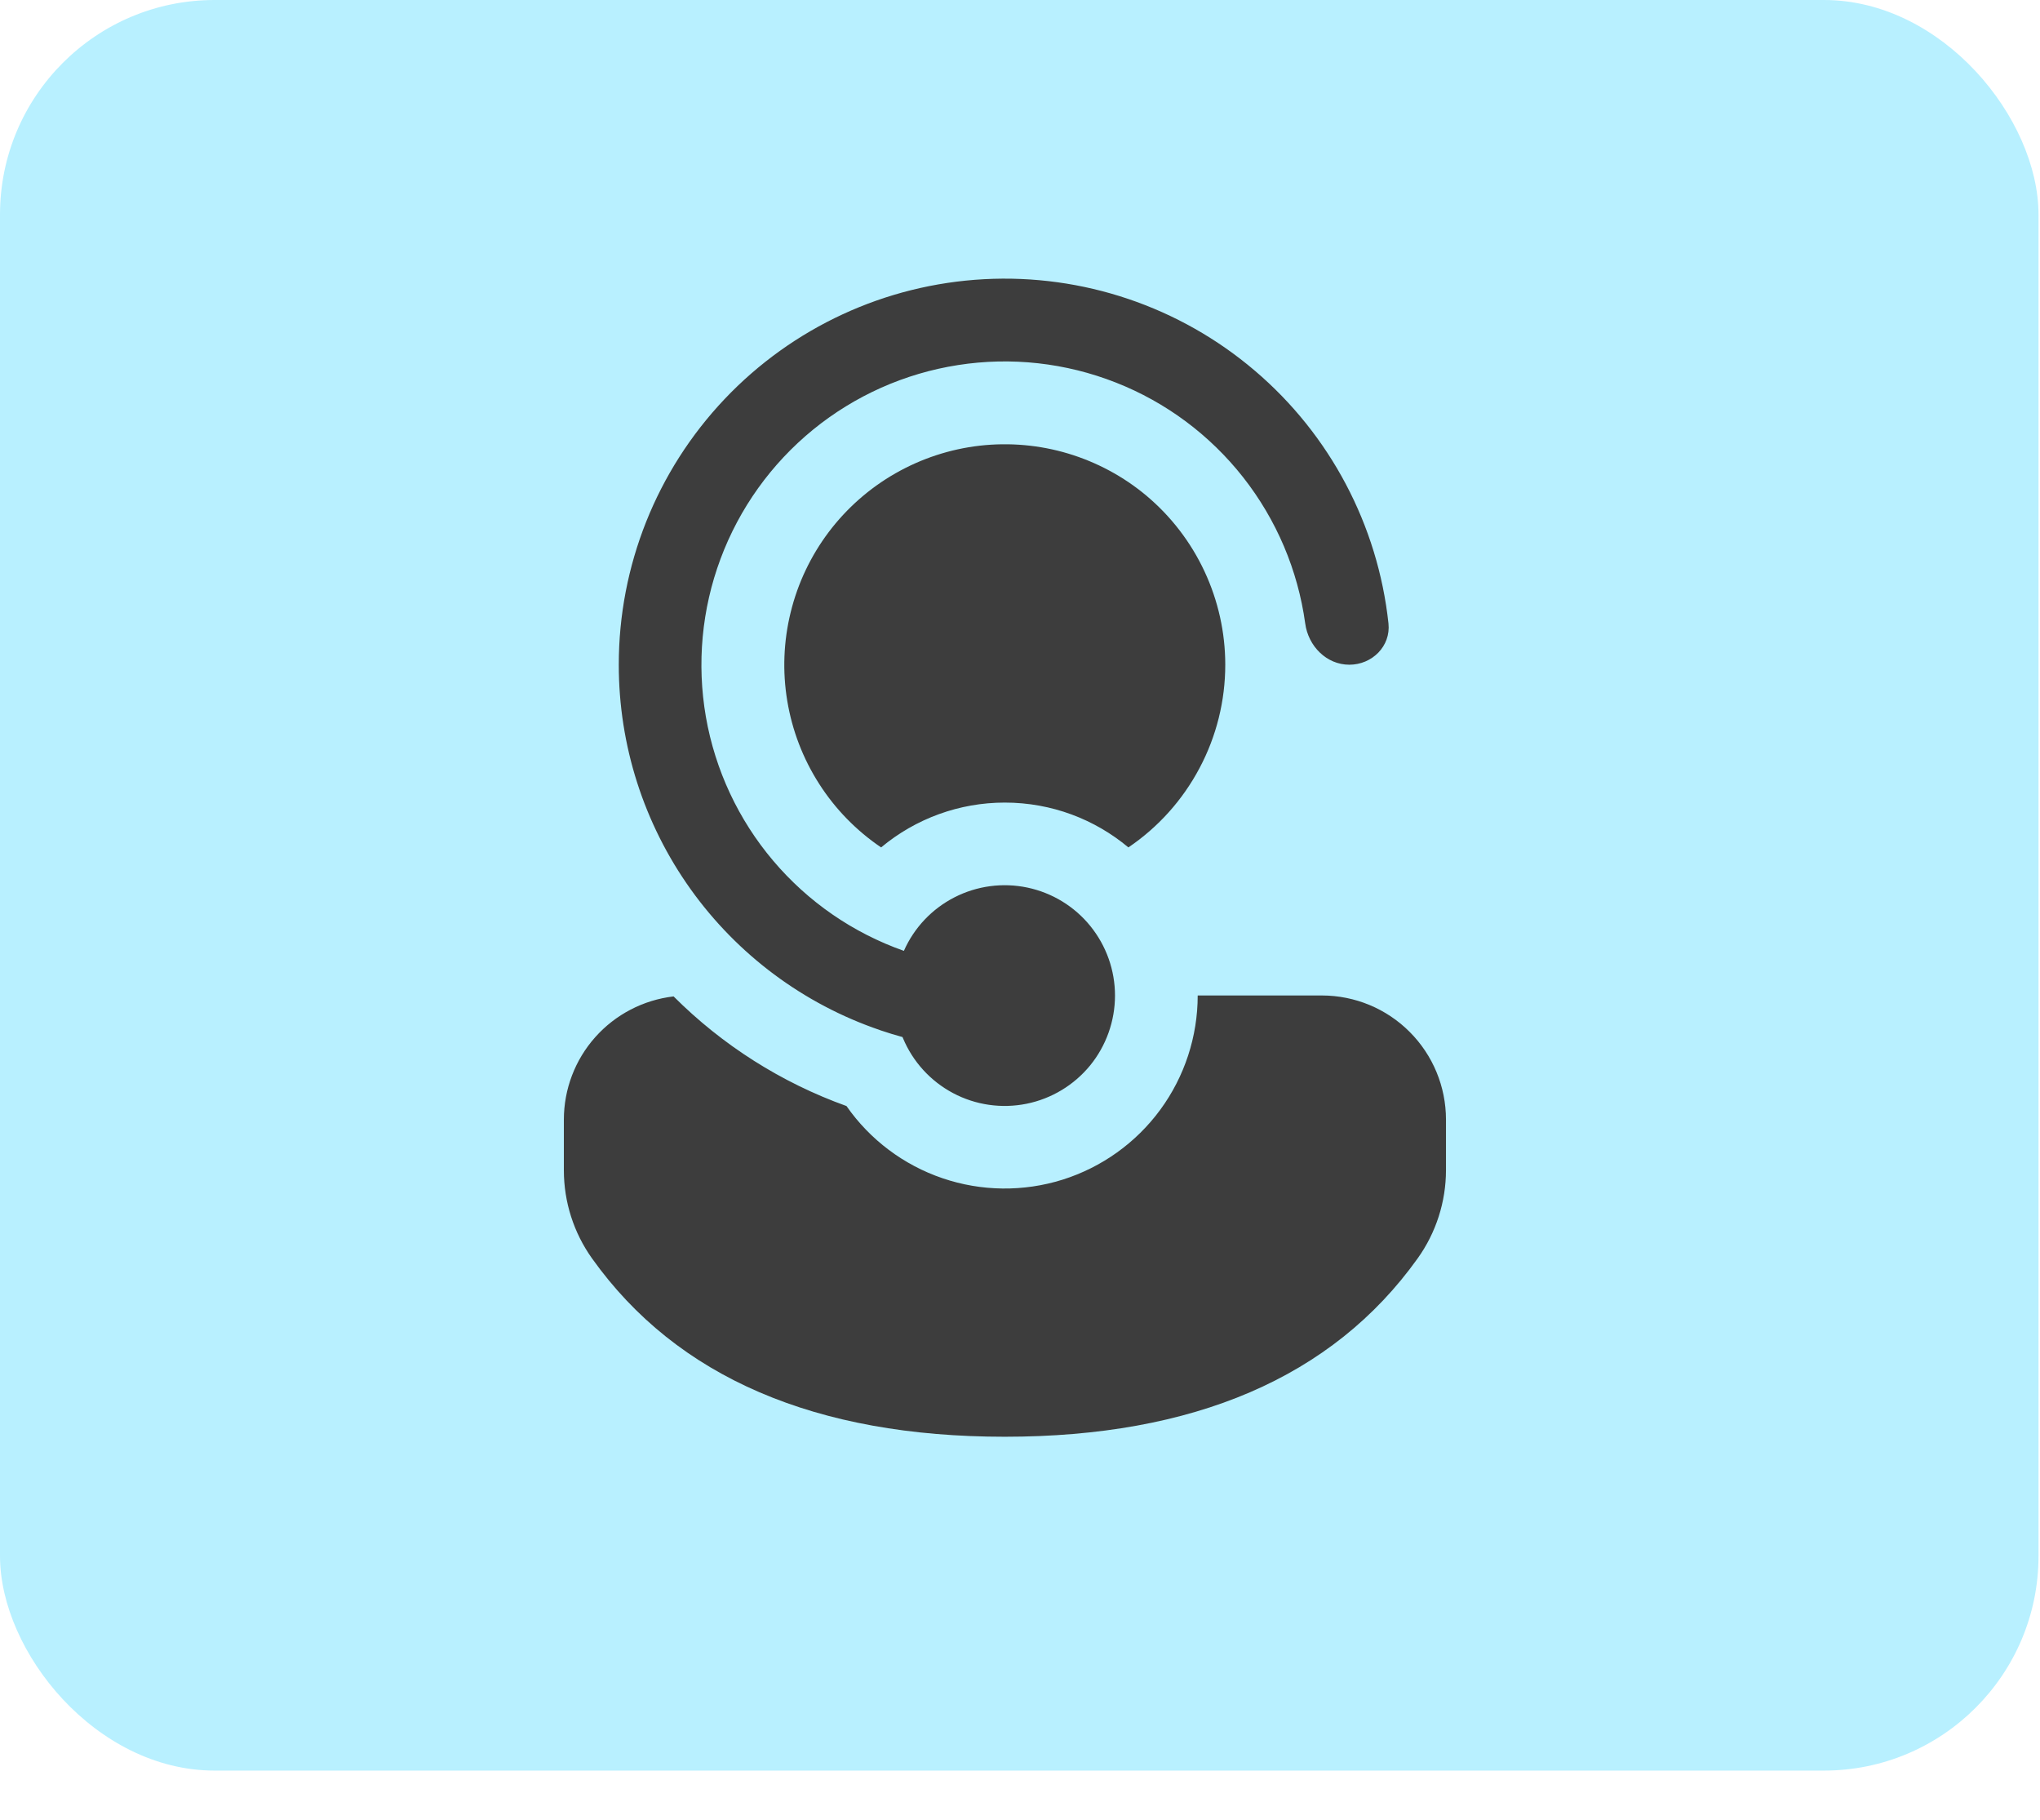 <svg width="37" height="33" viewBox="0 0 37 33" fill="none" xmlns="http://www.w3.org/2000/svg">
<rect width="36.973" height="32.108" rx="3.892" fill="#B8F0FF"/>
<path d="M16.378 18.827L16.369 18.806C16.233 18.769 16.099 18.728 15.967 18.683L15.957 18.679C14.575 18.207 13.376 17.314 12.527 16.126C11.678 14.938 11.222 13.514 11.223 12.054C11.222 10.262 11.909 8.539 13.141 7.238C14.374 5.937 16.058 5.159 17.848 5.063C19.637 4.967 21.395 5.56 22.759 6.722C24.124 7.883 24.991 9.524 25.183 11.305C25.227 11.717 24.887 12.054 24.473 12.054C24.059 12.054 23.728 11.716 23.673 11.306C23.54 10.338 23.151 9.424 22.548 8.656C21.944 7.888 21.147 7.294 20.238 6.937C19.329 6.579 18.341 6.469 17.376 6.62C16.411 6.77 15.503 7.175 14.746 7.792C13.989 8.41 13.41 9.218 13.069 10.133C12.727 11.048 12.636 12.038 12.803 13C12.971 13.962 13.392 14.863 14.023 15.608C14.654 16.354 15.472 16.918 16.394 17.243C16.579 16.824 16.903 16.481 17.312 16.272C17.72 16.063 18.188 16.001 18.637 16.096C19.085 16.191 19.488 16.437 19.776 16.793C20.065 17.15 20.223 17.595 20.223 18.053C20.223 18.515 20.063 18.964 19.771 19.322C19.478 19.679 19.07 19.925 18.617 20.016C18.164 20.107 17.693 20.039 17.285 19.822C16.877 19.605 16.556 19.254 16.378 18.827ZM15.353 20.057C14.174 19.634 13.103 18.955 12.217 18.069C11.669 18.133 11.163 18.396 10.796 18.808C10.43 19.219 10.227 19.752 10.227 20.303V21.223C10.227 21.795 10.405 22.353 10.737 22.819C12.279 24.983 14.803 26.054 18.223 26.054C21.643 26.054 24.168 24.982 25.713 22.819C26.046 22.353 26.226 21.794 26.226 21.22V20.302C26.226 19.706 25.989 19.134 25.567 18.712C25.146 18.29 24.574 18.053 23.978 18.052H21.723C21.723 18.797 21.485 19.523 21.045 20.123C20.604 20.724 19.983 21.168 19.273 21.392C18.562 21.615 17.799 21.606 17.094 21.366C16.389 21.126 15.779 20.668 15.353 20.057ZM22.223 12.054C22.223 11.47 22.094 10.892 21.847 10.363C21.6 9.833 21.24 9.364 20.792 8.988C20.376 8.64 19.893 8.381 19.374 8.225C18.855 8.069 18.309 8.021 17.77 8.082C17.231 8.144 16.711 8.315 16.24 8.584C15.769 8.853 15.358 9.215 15.031 9.648C14.705 10.081 14.47 10.575 14.341 11.102C14.211 11.629 14.19 12.176 14.279 12.711C14.368 13.246 14.564 13.757 14.857 14.214C15.149 14.671 15.532 15.063 15.981 15.367C16.61 14.842 17.403 14.554 18.223 14.554C19.076 14.554 19.858 14.859 20.466 15.367C21.007 15.001 21.45 14.507 21.756 13.929C22.063 13.352 22.223 12.708 22.223 12.054Z" fill="#3D3D3D"/>
</svg>
